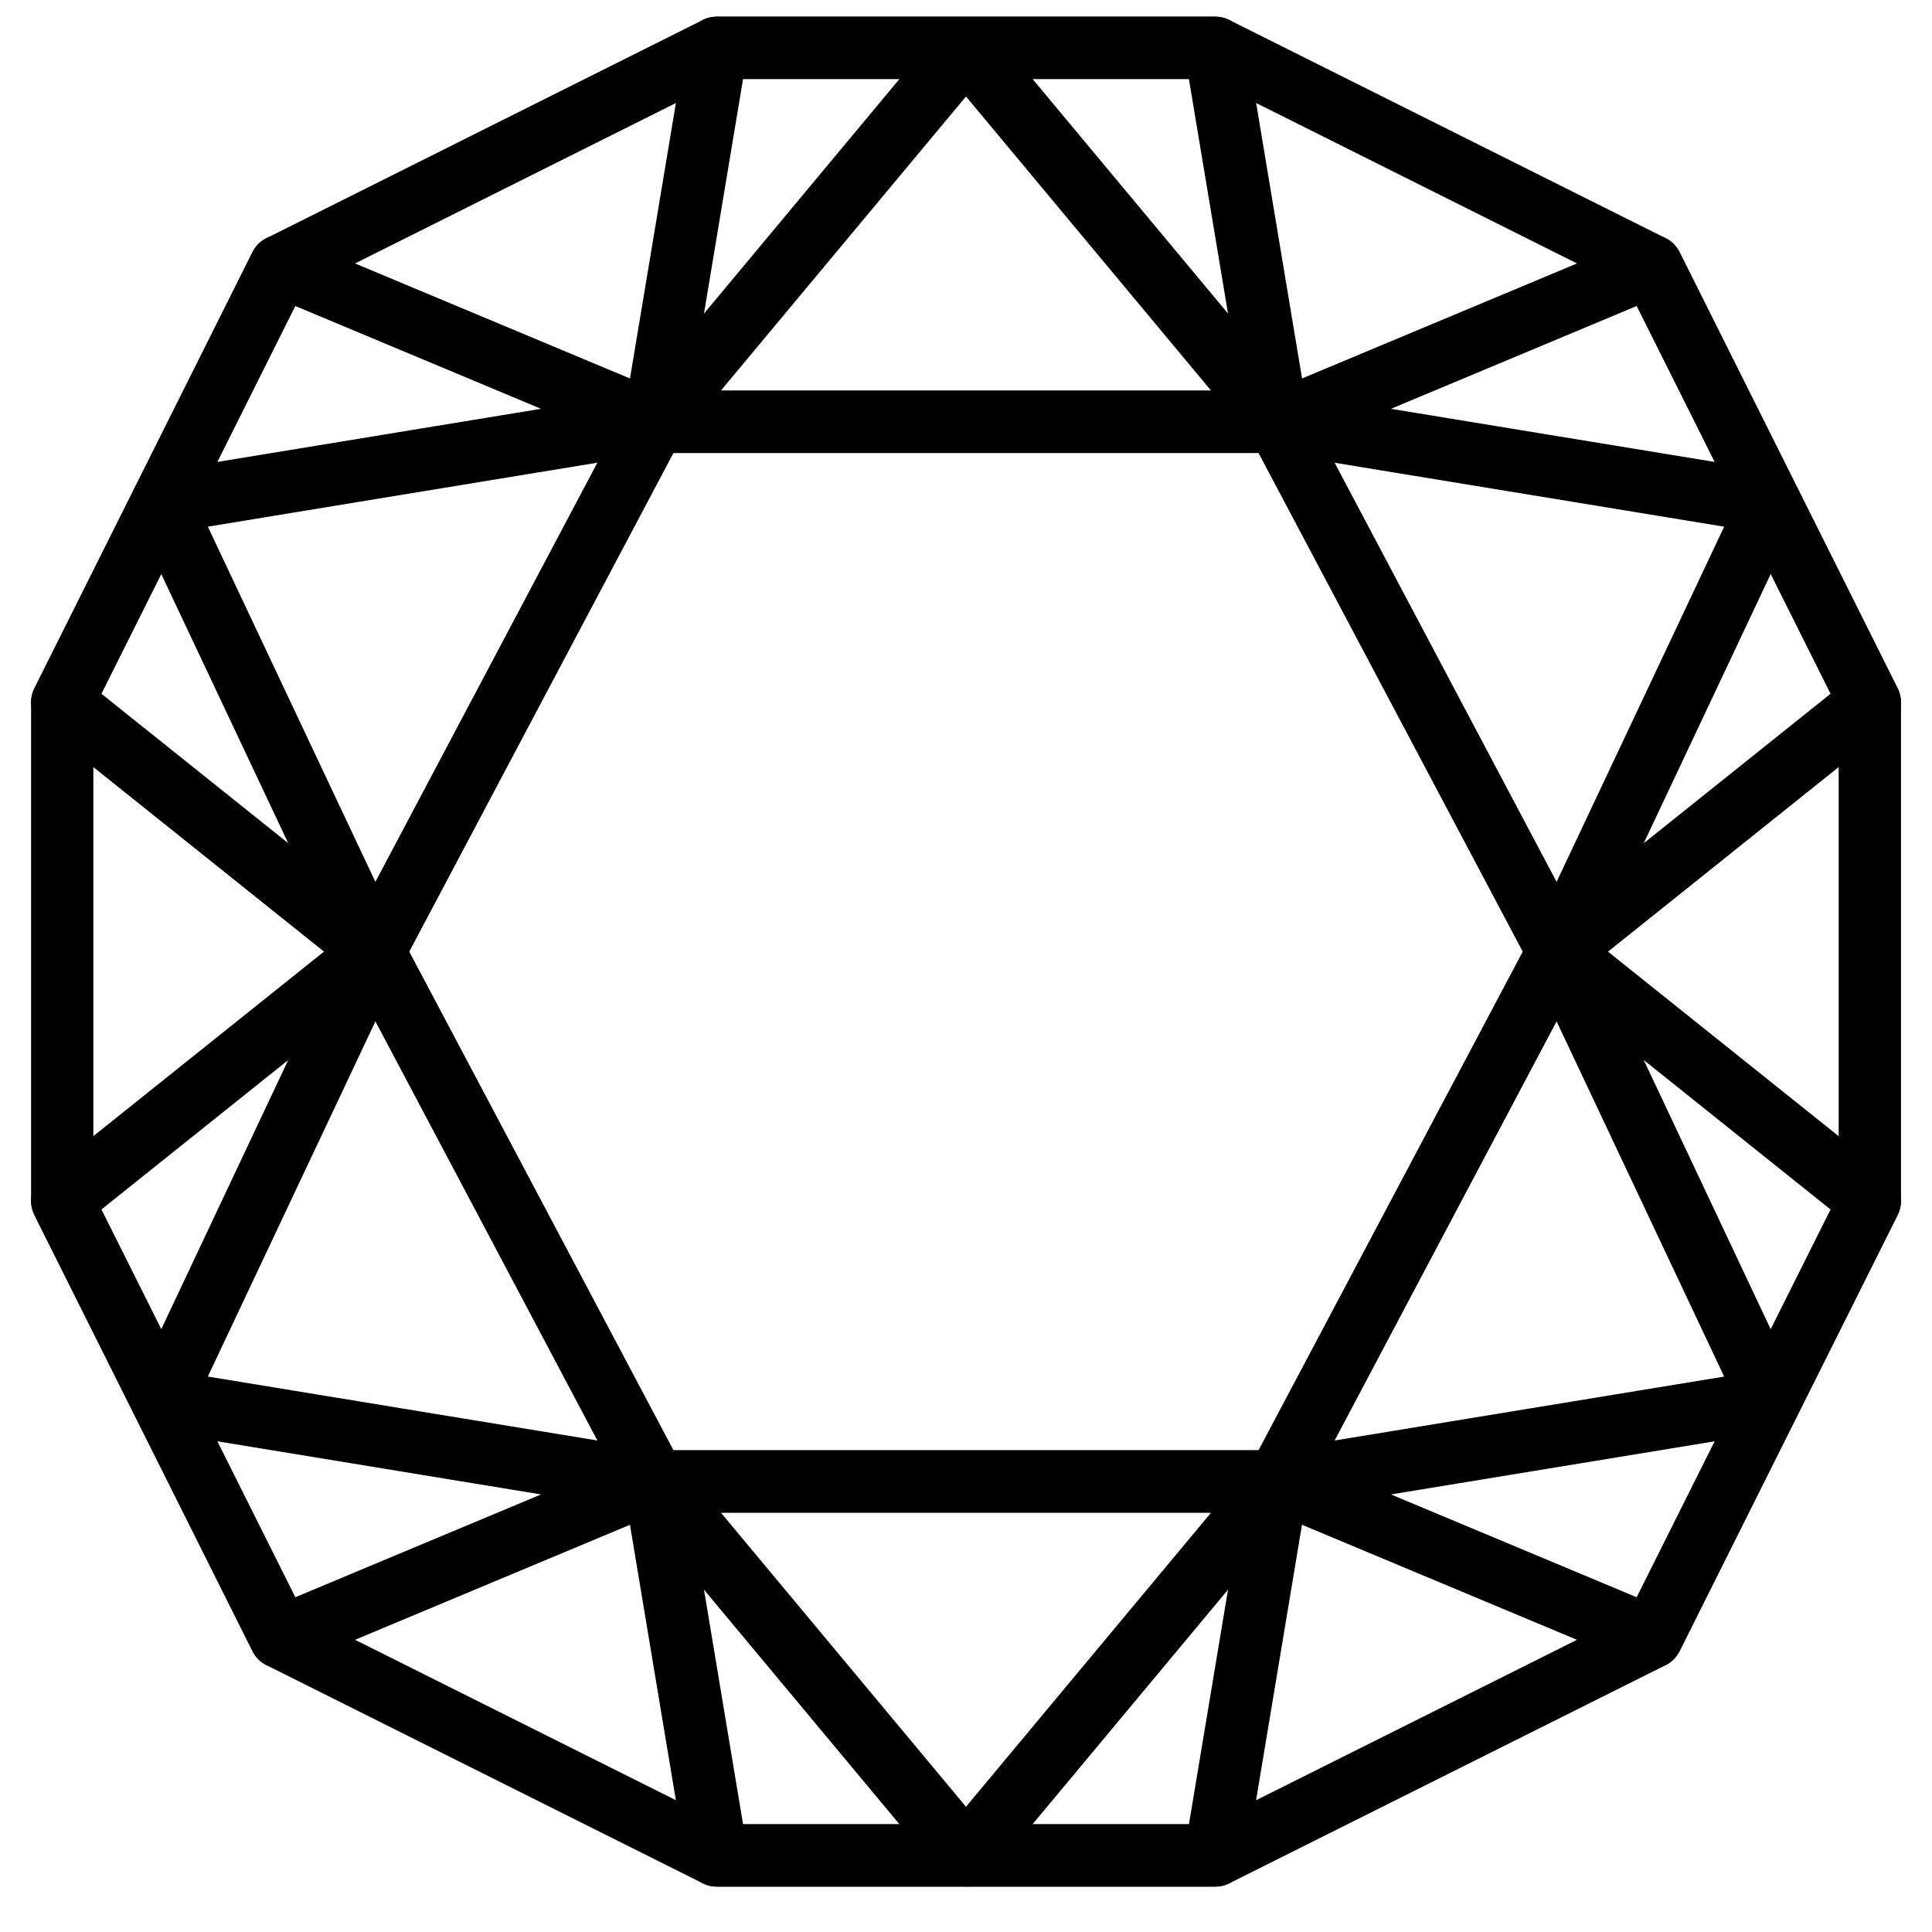 <?xml version="1.0" encoding="UTF-8"?>
<!-- Uploaded to: ICON Repo, www.iconrepo.com, Generator: ICON Repo Mixer Tools -->
<svg width="800px" height="800px" version="1.1" viewBox="144 144 512 512" xmlns="http://www.w3.org/2000/svg">
 <defs>
  <clipPath id="c">
   <path d="m152 148.09h496v495.91h-496z"/>
  </clipPath>
  <clipPath id="b">
   <path d="m309 148.09h182v116.91h-182z"/>
  </clipPath>
  <clipPath id="a">
   <path d="m309 148.09h182v116.91h-182z"/>
  </clipPath>
 </defs>
 <g clip-path="url(#c)">
  <path d="m335.88 627.45h128.25l111.43-55.707 55.707-111.43v-128.25l-55.707-111.43-111.43-55.707h-128.25l-111.43 55.707-55.707 111.43v128.25l55.707 111.43zm130.2 16.52h-132.14c-1.281 0-2.547-0.297-3.691-0.867l-115.63-57.812c-1.594-0.801-2.902-2.098-3.691-3.703l-57.816-115.62c-0.578-1.141-0.875-2.414-0.875-3.695v-132.14c0-1.281 0.297-2.551 0.875-3.691l57.816-115.63c0.789-1.602 2.098-2.898 3.691-3.699l115.63-57.816c1.145-0.57 2.41-0.867 3.691-0.867h132.14c1.281 0 2.555 0.297 3.691 0.867l115.63 57.816c1.602 0.801 2.898 2.098 3.699 3.699l57.816 115.63c0.57 1.141 0.867 2.41 0.867 3.691v132.14c0 1.281-0.297 2.555-0.867 3.695l-57.816 115.62c-0.801 1.605-2.098 2.902-3.699 3.703l-115.63 57.812c-1.137 0.57-2.41 0.867-3.691 0.867z" fill-rule="evenodd"/>
 </g>
 <g clip-path="url(#b)">
  <path d="m327.16 247.52h145.68l-13.77-82.59h-118.15zm155.43 16.52h-165.18c-2.43 0-4.734-1.066-6.305-2.922-1.566-1.852-2.238-4.305-1.84-6.699l16.52-99.109c0.66-3.973 4.113-6.898 8.141-6.898h132.15c4.039 0 7.492 2.926 8.152 6.898l16.52 99.109c0.395 2.394-0.281 4.848-1.844 6.699-1.57 1.855-3.883 2.922-6.309 2.922z" fill-rule="evenodd"/>
 </g>
 <path d="m494.12 260.08 65.422 123.43 69.598-55.676-51.379-102.75zm62.805 144.37c-0.562 0-1.125-0.059-1.688-0.172-2.402-0.496-4.469-2.051-5.617-4.223l-74.332-140.23c-1.09-2.051-1.262-4.469-0.477-6.648 0.785-2.191 2.445-3.941 4.59-4.84l99.109-41.461c3.984-1.695 8.625 0.031 10.574 3.922l57.812 115.63c1.742 3.484 0.809 7.703-2.231 10.141l-82.59 66.074c-1.48 1.18-3.297 1.809-5.152 1.809z" fill-rule="evenodd"/>
 <path d="m340.92 627.45h118.16l13.762-82.59h-145.68zm125.15 16.52h-132.15c-4.035 0-7.481-2.922-8.141-6.894l-16.52-99.113c-0.406-2.394 0.273-4.848 1.844-6.695 1.566-1.859 3.871-2.926 6.301-2.926h165.18c2.426 0 4.731 1.066 6.301 2.926 1.57 1.848 2.238 4.301 1.84 6.695l-16.516 99.113c-0.66 3.973-4.106 6.894-8.145 6.894z" fill-rule="evenodd"/>
 <path d="m494.12 532.3 83.641 34.996 51.379-102.75-69.598-55.676zm87.57 53.852c-1.062 0-2.144-0.207-3.18-0.645l-99.109-41.461c-2.144-0.902-3.805-2.652-4.59-4.84-0.785-2.18-0.613-4.602 0.477-6.648l74.332-140.23c1.148-2.172 3.215-3.723 5.617-4.219 2.422-0.504 4.922 0.105 6.84 1.633l82.59 66.074c3.039 2.438 3.973 6.656 2.231 10.145l-57.812 115.62c-1.438 2.883-4.352 4.57-7.394 4.57z" fill-rule="evenodd"/>
 <path d="m170.86 327.84 69.594 55.672 65.43-123.43-83.641-34.992zm72.219 76.609c-1.859 0-3.684-0.625-5.152-1.809l-82.594-66.074c-3.047-2.434-3.973-6.664-2.231-10.141l57.816-115.63c1.93-3.891 6.566-5.625 10.57-3.922l99.109 41.461c2.141 0.891 3.809 2.652 4.594 4.832 0.777 2.188 0.602 4.609-0.48 6.656l-74.332 140.23c-1.156 2.172-3.211 3.727-5.625 4.223-0.551 0.113-1.113 0.172-1.676 0.172z" fill-rule="evenodd"/>
 <path d="m170.86 464.54 51.383 102.75 83.641-34.992-65.43-123.43zm47.449 121.61c-3.047 0-5.953-1.684-7.391-4.566l-57.816-115.63c-1.742-3.477-0.816-7.703 2.231-10.141l82.594-66.074c1.914-1.527 4.426-2.137 6.828-1.633 2.414 0.492 4.469 2.047 5.625 4.219l74.332 140.23c1.082 2.051 1.258 4.469 0.48 6.66-0.785 2.18-2.453 3.938-4.594 4.832l-99.109 41.461c-1.039 0.438-2.113 0.641-3.18 0.641z" fill-rule="evenodd"/>
 <g clip-path="url(#a)">
  <path d="m335.04 247.52h129.91l-64.953-77.949zm147.55 16.52h-165.18c-3.203 0-6.121-1.859-7.484-4.758-1.359-2.898-0.914-6.324 1.141-8.785l82.594-99.113c3.137-3.766 9.547-3.766 12.684 0l82.594 99.113c2.047 2.461 2.492 5.887 1.141 8.785-1.363 2.898-4.281 4.758-7.484 4.758z" fill-rule="evenodd"/>
 </g>
 <path d="m335.04 544.86 64.957 77.949 64.953-77.949zm64.957 99.109c-2.449 0-4.773-1.09-6.34-2.973l-82.594-99.109c-2.055-2.461-2.5-5.891-1.141-8.789 1.363-2.898 4.281-4.758 7.484-4.758h165.18c3.203 0 6.121 1.859 7.484 4.758 1.352 2.898 0.906 6.328-1.141 8.789l-82.594 99.109c-1.566 1.883-3.891 2.973-6.344 2.973z" fill-rule="evenodd"/>
 <path d="m497.68 266.63 58.82 111.1 44.418-94.152zm59.242 137.82c-3.047 0-5.863-1.684-7.293-4.394l-74.332-140.41c-1.473-2.773-1.238-6.137 0.586-8.68 1.832-2.559 4.945-3.816 8.043-3.336l130.47 21.414c2.551 0.422 4.766 2.016 5.969 4.312 1.207 2.289 1.266 5.023 0.156 7.367l-56.129 118.99c-1.336 2.824-4.152 4.656-7.285 4.731z" fill-rule="evenodd"/>
 <path d="m556.5 414.65-58.82 111.1 103.24-16.945zm-73.902 130.21c-2.637 0-5.137-1.258-6.707-3.438-1.836-2.543-2.066-5.914-0.594-8.688l74.332-140.41c1.461-2.766 4.269-4.602 7.488-4.387 3.133 0.066 5.941 1.902 7.277 4.727l56.129 119c1.109 2.34 1.051 5.07-0.156 7.359-1.207 2.297-3.41 3.891-5.969 4.312l-130.46 21.414c-0.445 0.074-0.898 0.109-1.336 0.109z" fill-rule="evenodd"/>
 <path d="m199.08 283.57 44.418 94.156 58.82-111.11zm43.996 120.88h-0.191c-3.129-0.074-5.945-1.91-7.285-4.734l-56.129-118.99c-1.105-2.348-1.047-5.074 0.156-7.367 1.207-2.297 3.422-3.891 5.973-4.312l130.47-21.418c3.106-0.477 6.211 0.785 8.047 3.34 1.824 2.543 2.055 5.914 0.586 8.68l-74.332 140.41c-1.43 2.707-4.246 4.394-7.293 4.394z" fill-rule="evenodd"/>
 <path d="m199.08 508.8 103.24 16.949-58.82-111.1zm118.33 36.055c-0.445 0-0.891-0.043-1.34-0.109l-130.47-21.414c-2.551-0.422-4.766-2.016-5.973-4.312-1.203-2.297-1.262-5.023-0.156-7.367l56.129-118.99c1.34-2.828 4.156-4.66 7.285-4.734 3.246-0.238 6.031 1.629 7.484 4.394l74.332 140.41c1.469 2.766 1.238 6.137-0.586 8.68-1.57 2.18-4.074 3.445-6.707 3.445z" fill-rule="evenodd"/>
</svg>